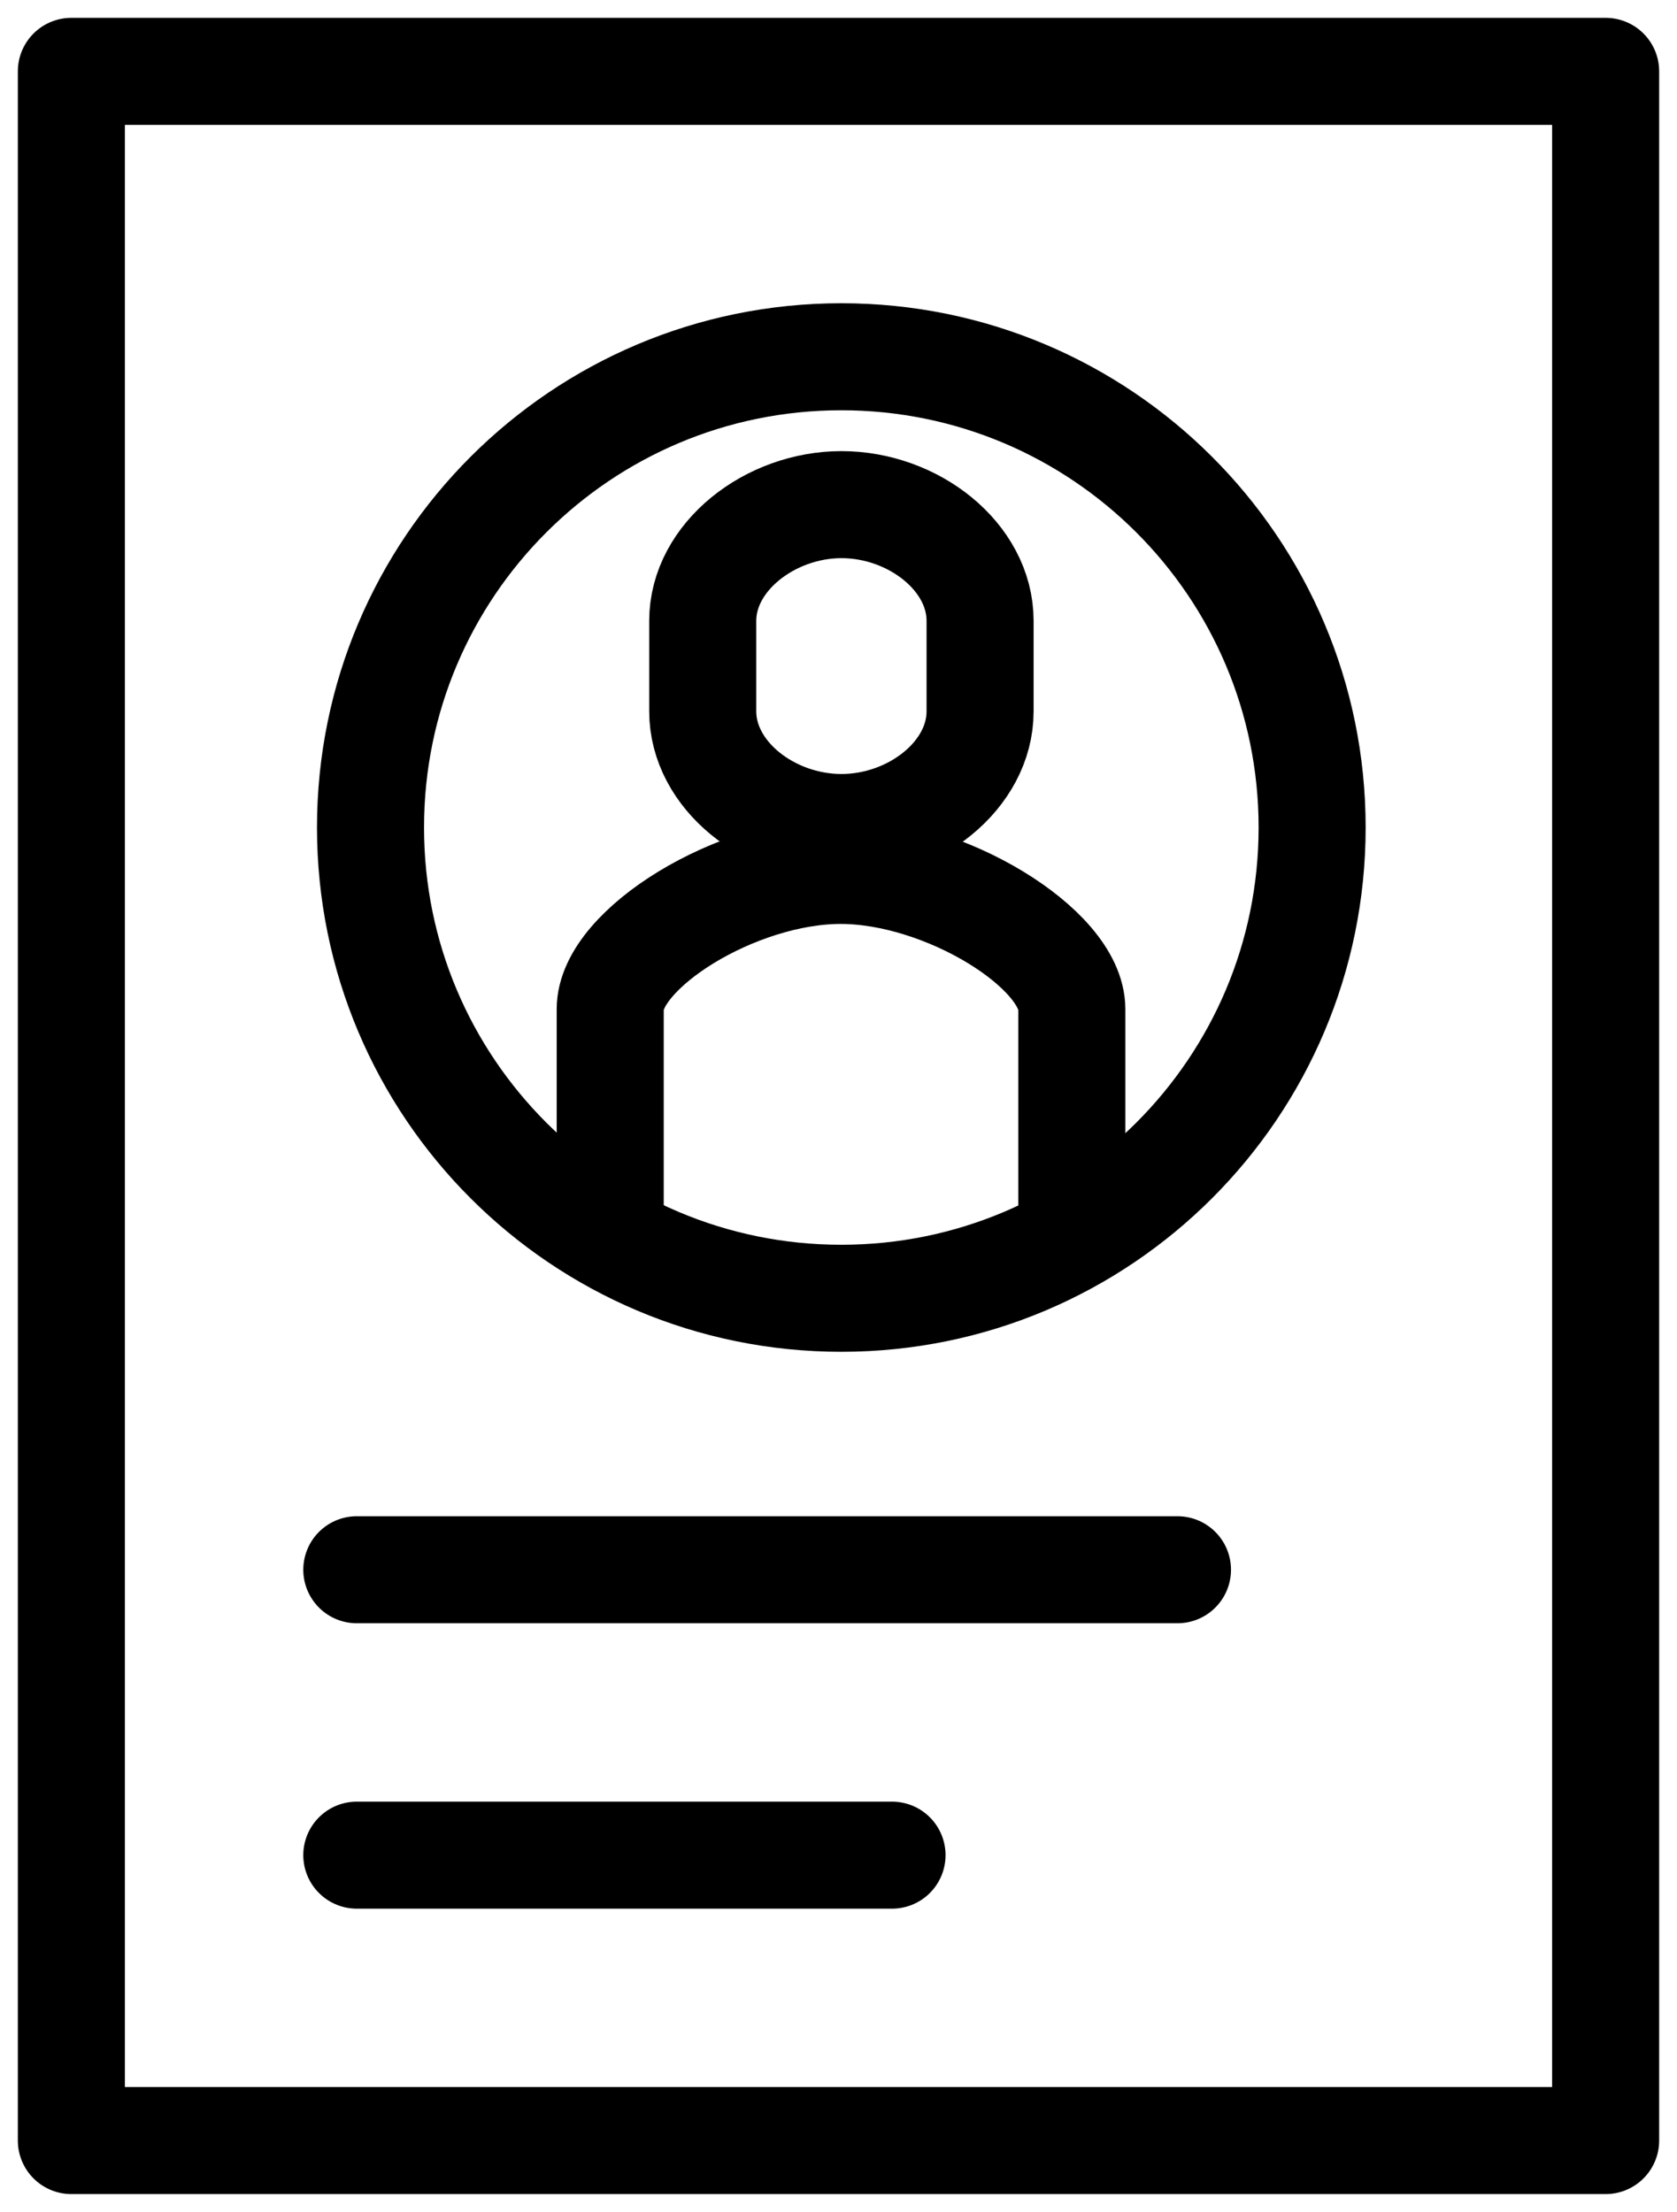 <svg width="47" height="62" viewBox="0 0 47 62" fill="none" xmlns="http://www.w3.org/2000/svg">
<path d="M30.039 34.243V28.284C30.039 26.6 26.485 24.398 23.561 24.398C20.637 24.398 17.102 26.6 17.102 28.284V34.243" stroke="black" stroke-width="3" stroke-linecap="round" stroke-linejoin="round"/>
<path d="M23.582 14.145C21.583 14.145 19.695 15.607 19.695 17.402V19.938C19.695 21.733 21.564 23.195 23.582 23.195C25.599 23.195 27.468 21.733 27.468 19.938V17.402C27.468 15.607 25.599 14.145 23.582 14.145Z" stroke="black" stroke-width="3" stroke-linecap="round" stroke-linejoin="round"/>
<path d="M23.579 36.391C30.867 36.391 36.774 30.483 36.774 23.195C36.774 15.908 30.867 10 23.579 10C16.291 10 10.384 15.908 10.384 23.195C10.384 30.483 16.291 36.391 23.579 36.391Z" stroke="black" stroke-width="3" stroke-linecap="round" stroke-linejoin="round"/>
<path d="M45 2H2V60H45V2Z" stroke="black" stroke-width="3" stroke-linecap="round" stroke-linejoin="round"/>
<path d="M10 44H33" stroke="black" stroke-width="3" stroke-linecap="round" stroke-linejoin="round"/>
<path d="M10 52H25" stroke="black" stroke-width="3" stroke-linecap="round" stroke-linejoin="round"/>
</svg>
